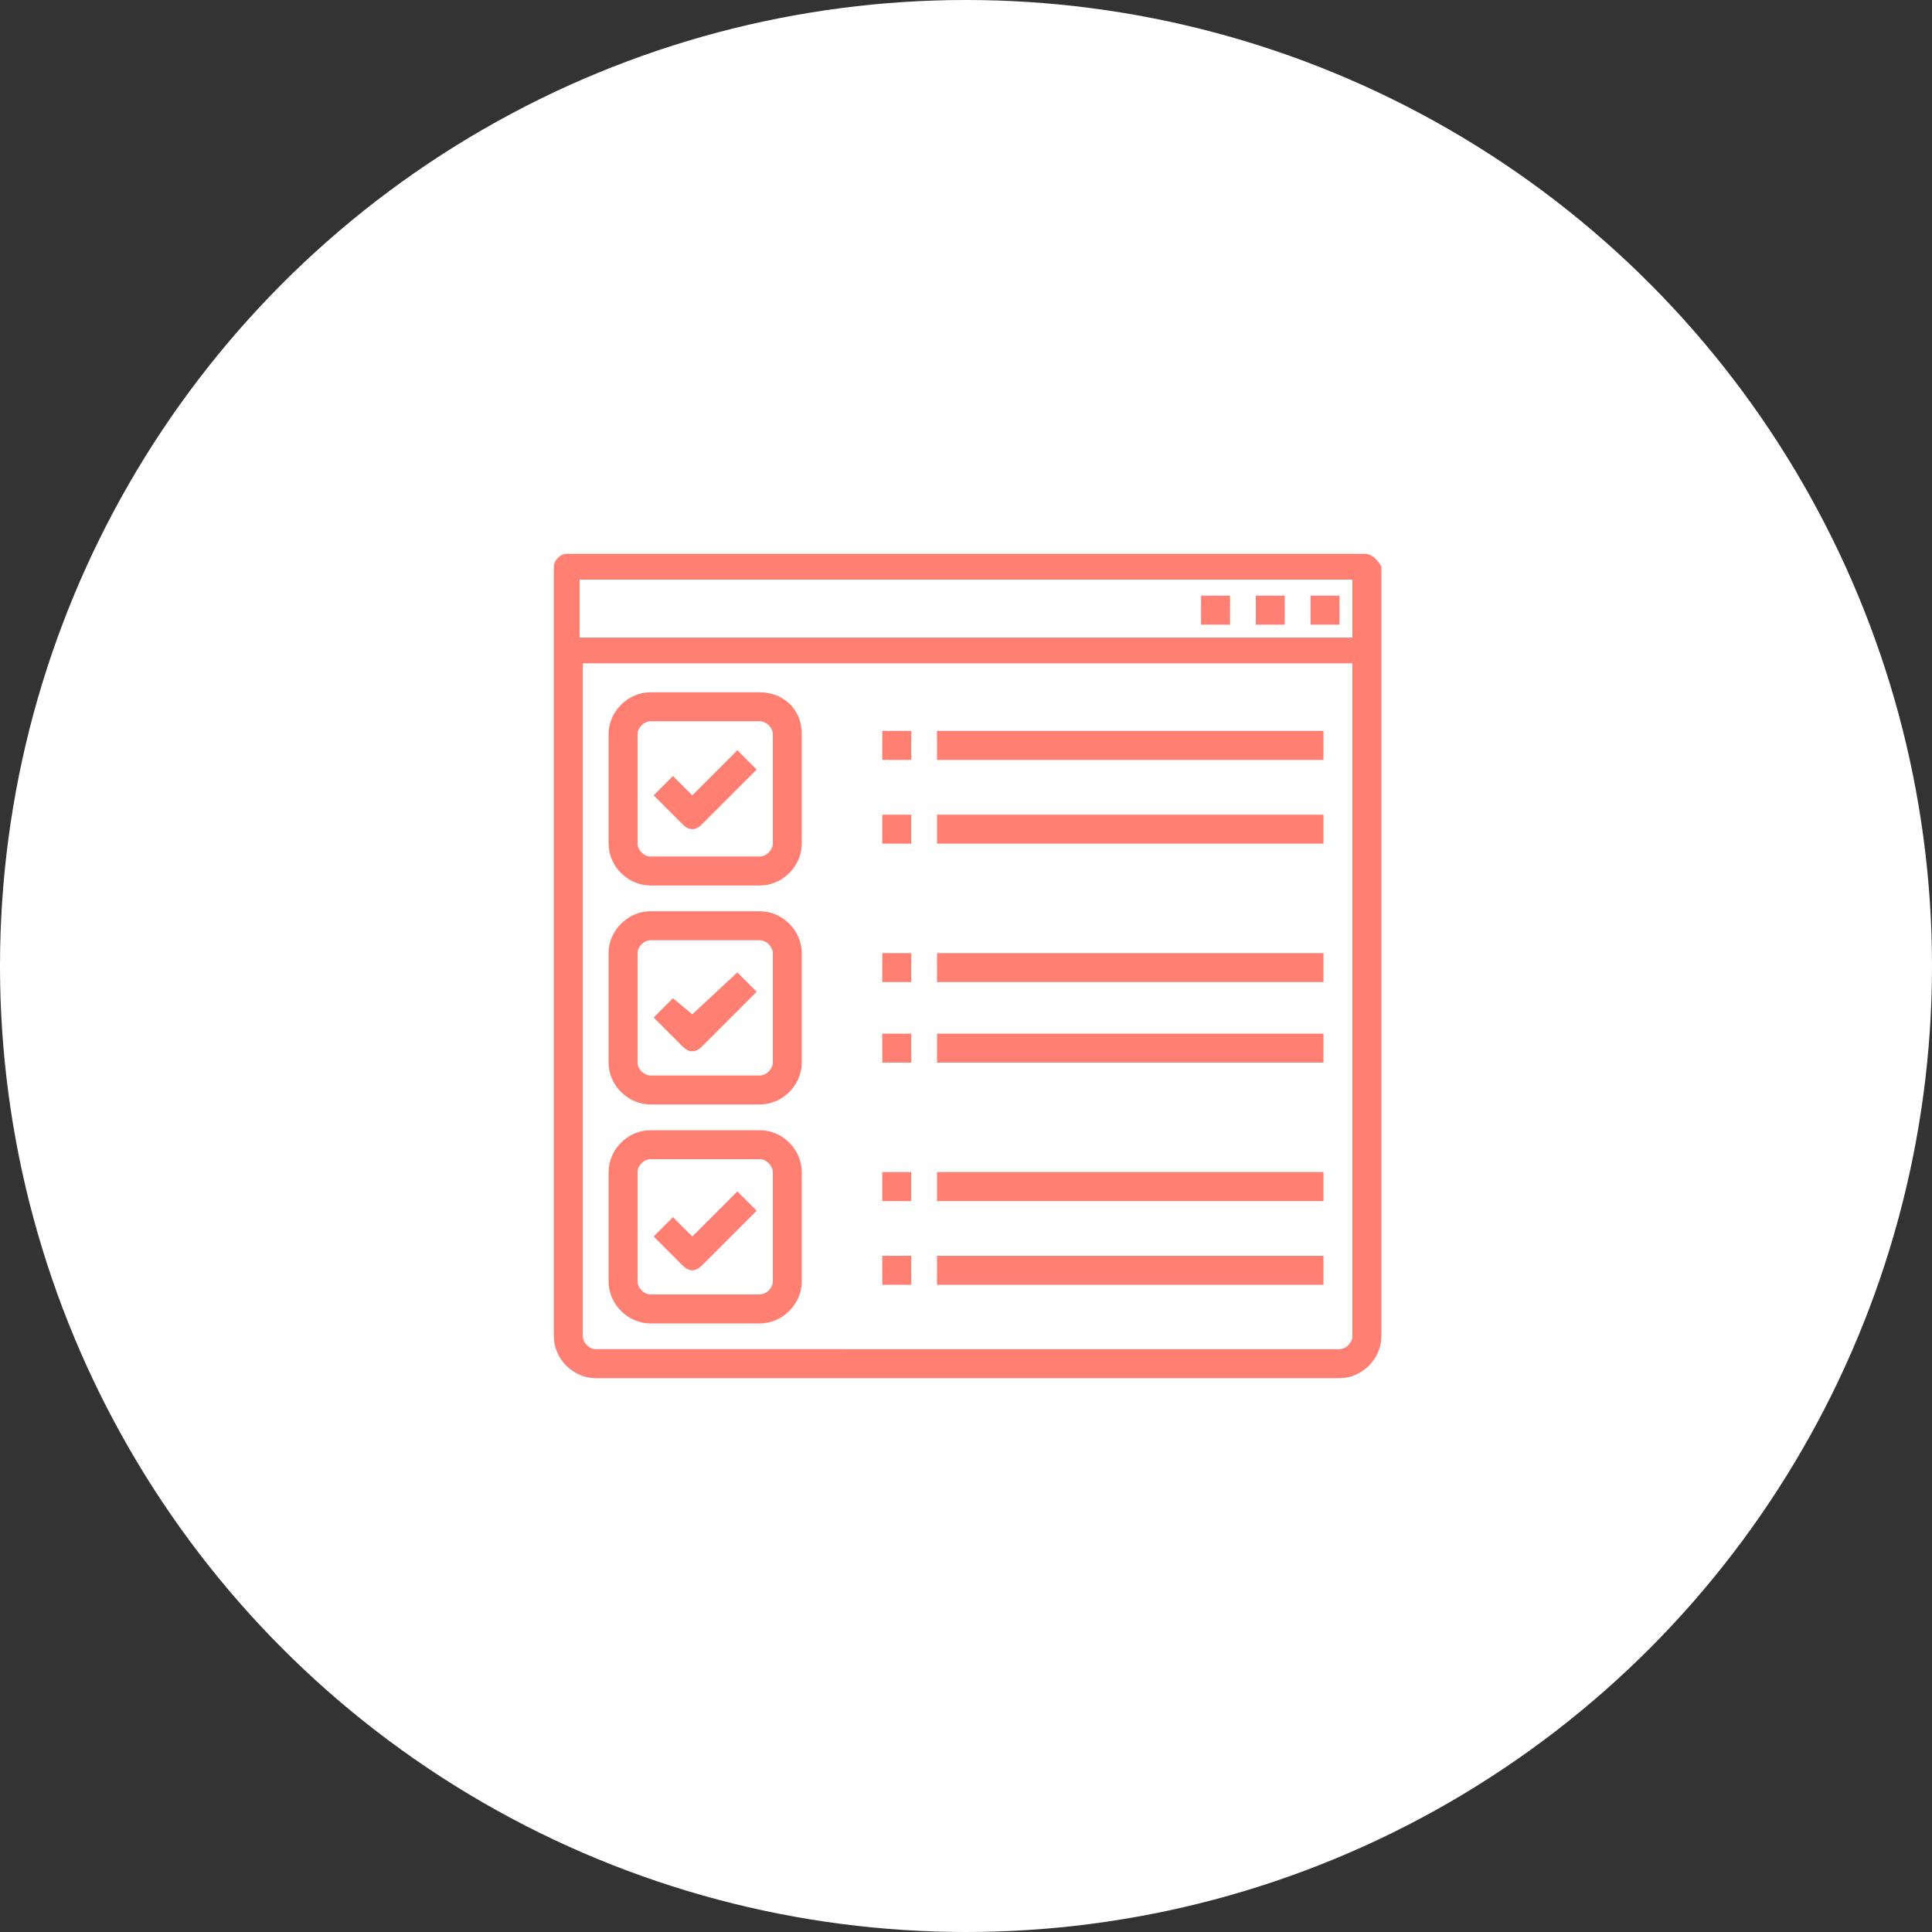<svg xmlns="http://www.w3.org/2000/svg" xmlns:xlink="http://www.w3.org/1999/xlink" id="Layer_1" x="0px" y="0px" viewBox="0 0 60 60" style="enable-background:new 0 0 60 60;" xml:space="preserve"><rect x="0" y="0" width="60" height="60" fill="#333333" stroke="none"/><style type="text/css">	.st0{fill:#FFFFFF;}	.st1{fill:#FF7F72;}</style><circle class="st0" cx="30" cy="30" r="30"></circle><g>	<g>		<path class="st1" d="M42.4,17.2H17.6c-0.2,0-0.4,0.2-0.4,0.4v23.9c0,0.7,0.6,1.3,1.3,1.3h23.1c0.7,0,1.3-0.6,1.3-1.3V17.6   C42.8,17.4,42.6,17.2,42.4,17.2z M42,41.5c0,0.2-0.2,0.4-0.4,0.4H18.5c-0.2,0-0.4-0.2-0.4-0.4V20.6H42V41.5z M42,19.8H18V18H42   V19.8z"></path>		<path class="st1" d="M29.1,22.7h12v0.9h-12V22.7z M29.1,25.3h12v0.9h-12V25.3z M37.3,18.5h0.9v0.9h-0.9V18.5z M39,18.5h0.9v0.9H39   V18.5z M40.7,18.5h0.9v0.9h-0.9V18.5z M23.6,21.5h-3.4c-0.7,0-1.3,0.6-1.3,1.3v3.4c0,0.7,0.6,1.3,1.3,1.3h3.4   c0.7,0,1.3-0.6,1.3-1.3v-3.4C24.9,22,24.3,21.5,23.6,21.5z M24,26.2c0,0.2-0.2,0.4-0.4,0.4h-3.4c-0.2,0-0.4-0.2-0.4-0.4v-3.4   c0-0.2,0.2-0.4,0.4-0.4h3.4c0.2,0,0.4,0.2,0.4,0.4V26.2z"></path>		<path class="st1" d="M21.5,24.7l-0.6-0.6l-0.6,0.6l0.9,0.9c0.2,0.2,0.4,0.2,0.6,0l1.7-1.7l-0.6-0.6L21.5,24.7z M23.6,28.3h-3.4   c-0.7,0-1.3,0.6-1.3,1.3V33c0,0.7,0.6,1.3,1.3,1.3h3.4c0.7,0,1.3-0.6,1.3-1.3v-3.4C24.9,28.9,24.3,28.3,23.6,28.3z M24,33   c0,0.2-0.2,0.4-0.4,0.4h-3.4c-0.2,0-0.4-0.2-0.4-0.4v-3.4c0-0.2,0.2-0.4,0.4-0.4h3.4c0.2,0,0.4,0.2,0.4,0.4V33z"></path>		<path class="st1" d="M21.5,31.5L20.9,31l-0.6,0.6l0.9,0.9c0.2,0.2,0.4,0.2,0.6,0l1.7-1.7l-0.6-0.6L21.5,31.5z M23.6,35.1h-3.4   c-0.7,0-1.3,0.6-1.3,1.3v3.4c0,0.7,0.6,1.3,1.3,1.3h3.4c0.7,0,1.3-0.6,1.3-1.3v-3.4C24.9,35.7,24.3,35.1,23.6,35.1z M24,39.8   c0,0.2-0.2,0.4-0.4,0.4h-3.4c-0.2,0-0.4-0.2-0.4-0.4v-3.4c0-0.2,0.2-0.4,0.4-0.4h3.4c0.2,0,0.4,0.2,0.4,0.4V39.8z"></path>		<path class="st1" d="M21.5,38.4l-0.6-0.6l-0.6,0.6l0.9,0.9c0.2,0.2,0.4,0.2,0.6,0l1.7-1.7L22.9,37L21.5,38.4z M27.4,22.7h0.9v0.9   h-0.9V22.7z M27.4,25.3h0.9v0.9h-0.9V25.3z M29.1,29.6h12v0.9h-12V29.6z M29.1,32.1h12V33h-12V32.1z M27.4,29.6h0.9v0.9h-0.9V29.6   z M27.4,32.1h0.9V33h-0.9V32.1z M29.1,36.4h12v0.9h-12V36.4z M29.1,39h12v0.9h-12V39z M27.4,36.4h0.9v0.9h-0.9V36.4z M27.4,39h0.9   v0.9h-0.9V39z"></path>	</g></g><g>	<g>		<defs>			<rect id="SVGID_1_" x="16.2" y="16.2" width="27.5" height="27.5"></rect>		</defs>		<clipPath id="SVGID_00000012474875097013378820000000010025351651637179_">			<use xlink:href="#SVGID_1_" style="overflow:visible;"></use>		</clipPath>	</g></g></svg>